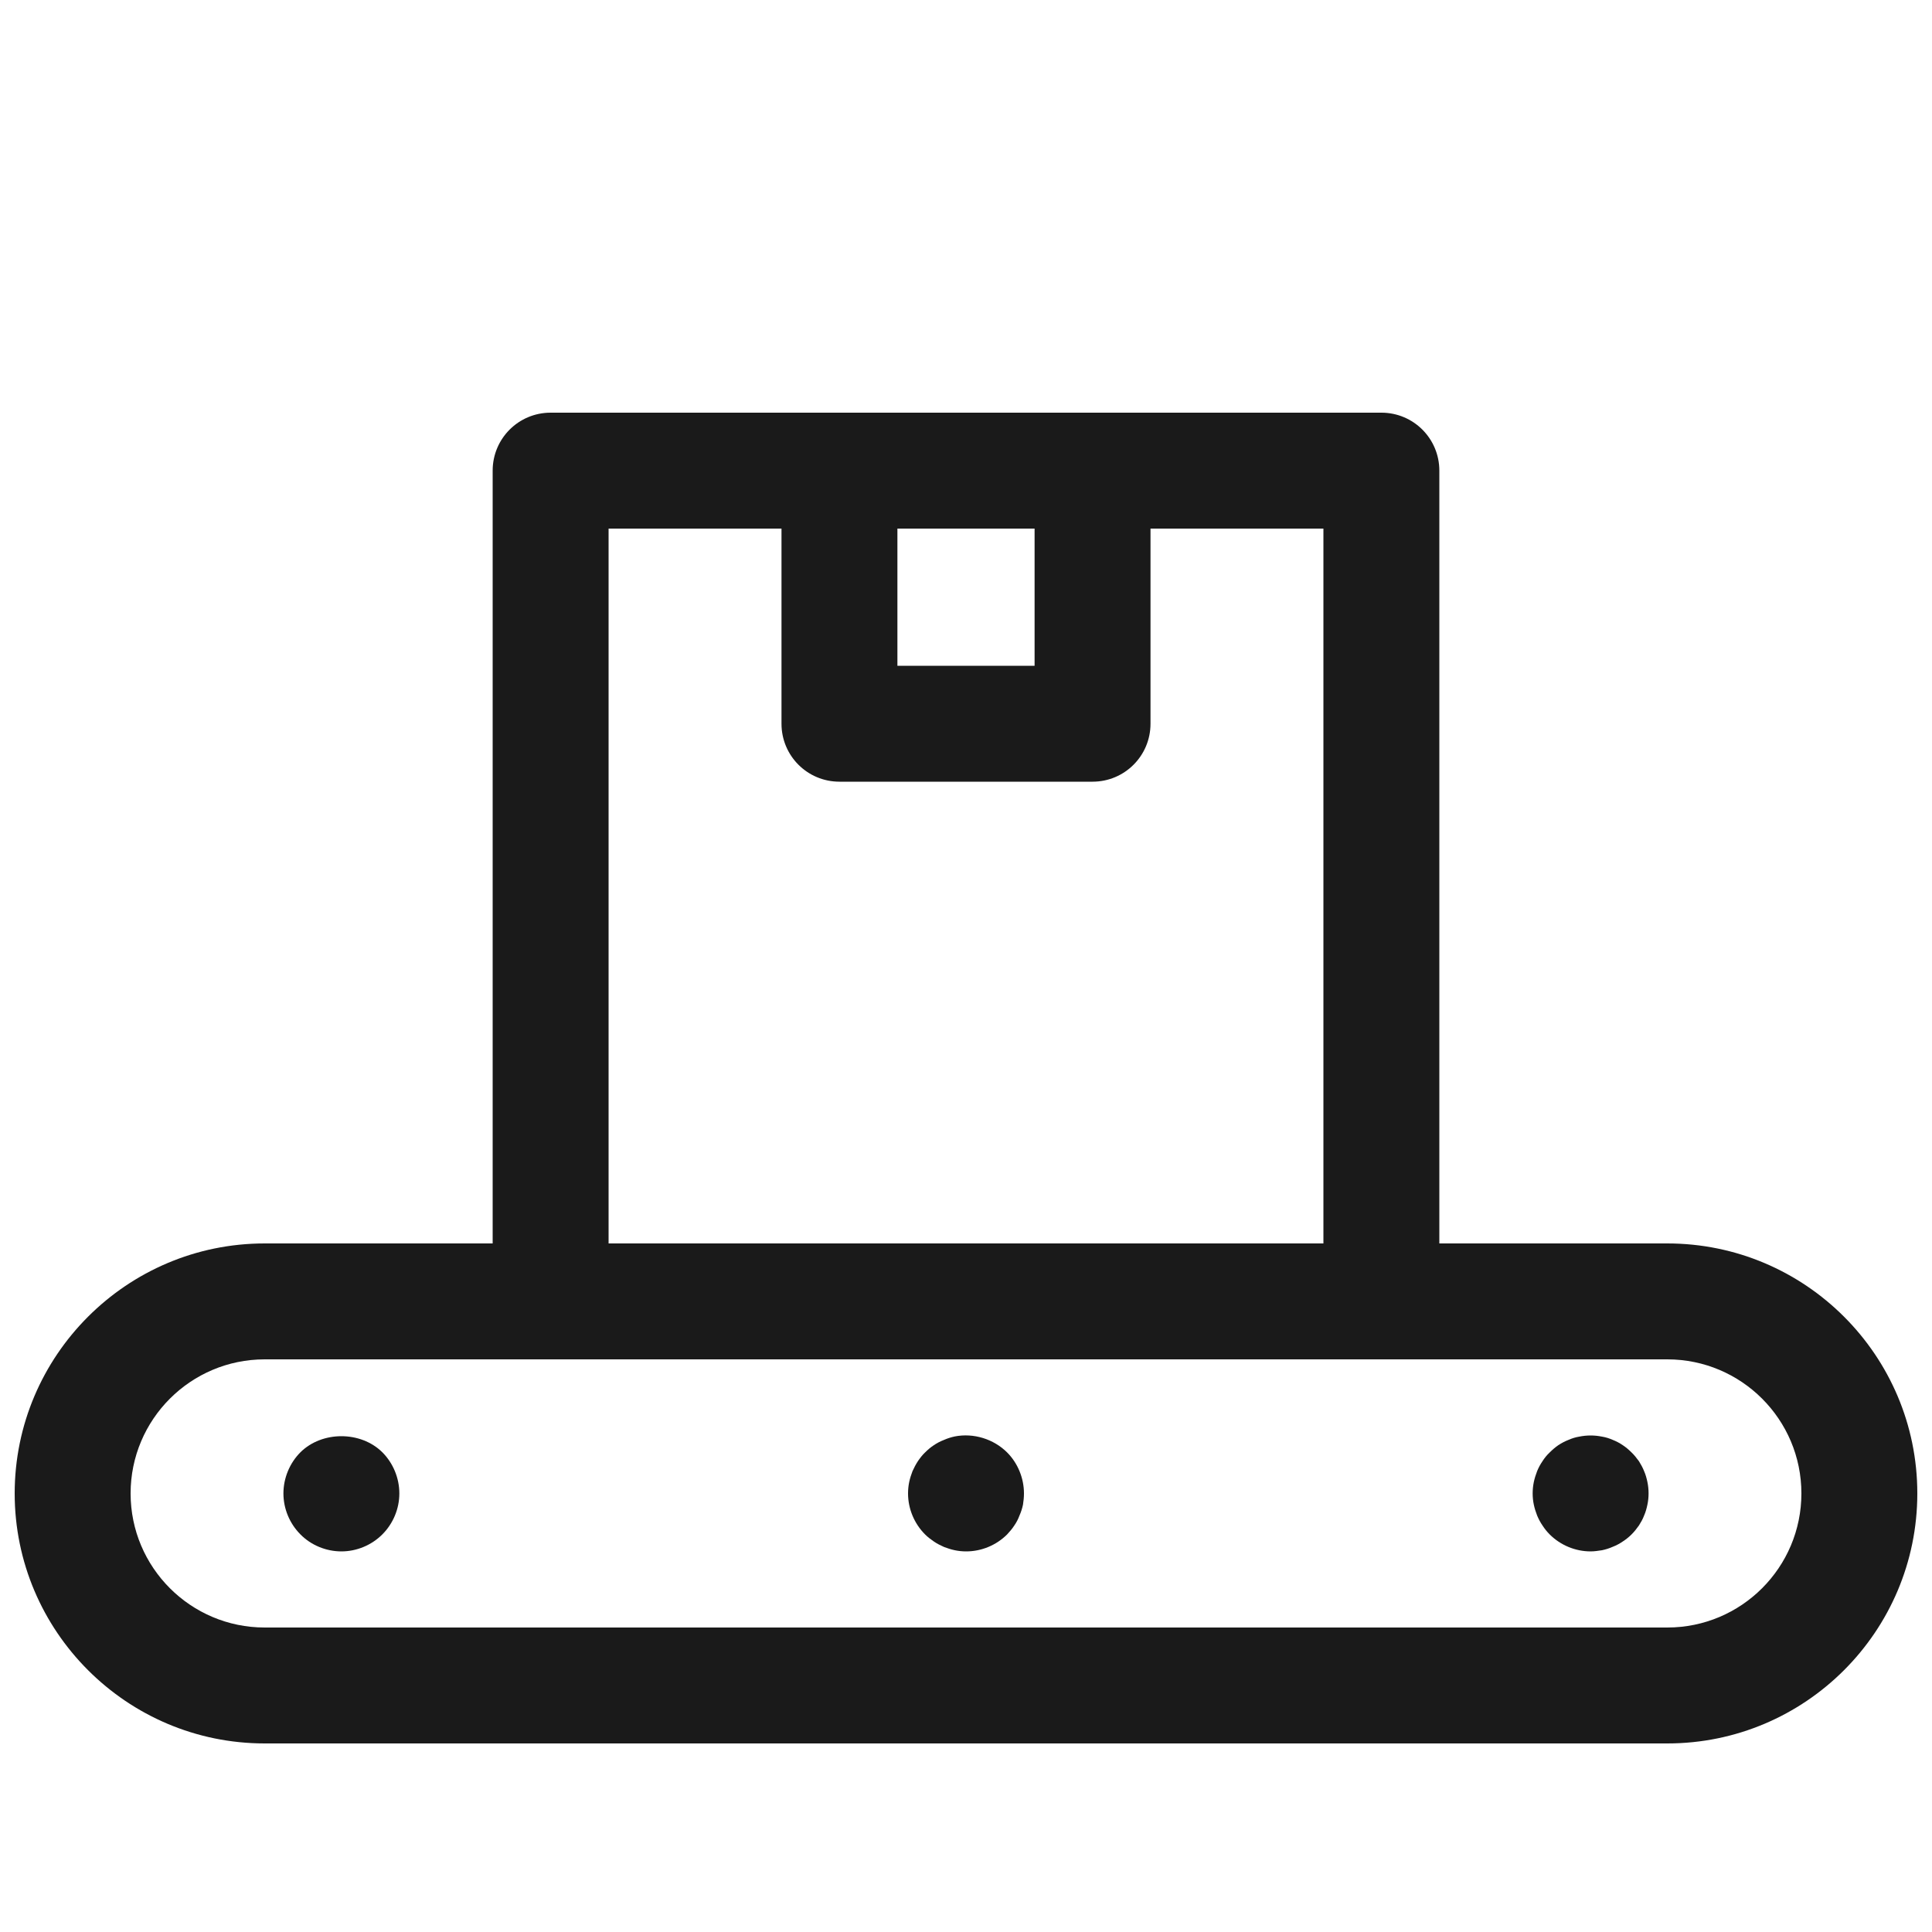 <?xml version="1.0" encoding="UTF-8"?>
<svg xmlns="http://www.w3.org/2000/svg" id="Ebene_1" data-name="Ebene 1" viewBox="0 0 100 100">
  <defs>
    <style>
      .cls-1 {
        fill: #1a1a1a;
      }
    </style>
  </defs>
  <path class="cls-1" d="M86.3,64.36h-11.8V24.36c0-1.66-1.34-3-3-3H28.5c-1.66,0-3,1.34-3,3v40h-11.8c-7.14,0-12.94,5.81-12.94,12.94s5.8,12.94,12.94,12.94h72.6c7.14,0,12.94-5.8,12.94-12.94s-5.8-12.94-12.94-12.94ZM53.55,27.36v7.1h-7.1v-7.1h7.1ZM31.5,27.36h8.95v10.1c0,1.66,1.34,3,3,3h13.1c1.66,0,3-1.34,3-3v-10.1h8.95v37H31.5V27.36ZM86.3,84.24H13.7c-3.83,0-6.94-3.11-6.94-6.94s3.11-6.94,6.94-6.94h72.6c3.83,0,6.94,3.11,6.94,6.94s-3.11,6.94-6.94,6.94Z"></path>
  <path class="cls-1" d="M15.55,75.17c-.56.56-.88,1.34-.88,2.13s.32,1.56.88,2.12c.55.56,1.33.88,2.12.88s1.56-.32,2.12-.88c.56-.56.88-1.33.88-2.12s-.32-1.57-.88-2.13c-1.12-1.11-3.12-1.11-4.24,0Z"></path>
  <path class="cls-1" d="M49.42,74.35c-.19.04-.38.1-.56.18-.18.07-.36.16-.52.27-.17.11-.32.24-.46.38-.14.13-.26.29-.37.45-.11.17-.2.34-.28.52-.07.18-.13.37-.17.56-.04.19-.06.39-.06.59,0,.79.32,1.56.88,2.12.14.14.3.26.46.37.16.11.34.2.52.28.18.07.37.13.56.17.19.04.39.06.59.06.79,0,1.56-.32,2.12-.88.13-.14.26-.29.37-.46.11-.16.2-.33.27-.52.08-.18.14-.37.18-.56.03-.19.05-.39.05-.58,0-.79-.32-1.57-.87-2.12-.7-.7-1.74-1.02-2.71-.83Z"></path>
  <path class="cls-1" d="M85.1,76.15c-.07-.18-.17-.36-.27-.52-.12-.16-.24-.32-.38-.45-.14-.14-.29-.27-.46-.38-.16-.11-.33-.2-.51-.27-.18-.08-.37-.14-.56-.17-.39-.08-.79-.08-1.18,0-.19.03-.38.09-.56.17-.18.07-.35.16-.52.27-.16.11-.31.24-.45.38-.14.13-.27.29-.37.45-.11.16-.21.34-.28.52-.07.18-.13.37-.17.56-.04.19-.06.39-.06.59s.02.39.06.58.1.38.17.56c.08.19.17.36.28.52.11.17.23.32.37.46.56.56,1.33.88,2.12.88.19,0,.39-.03.59-.06.19-.04.38-.1.56-.18.18-.07.35-.16.51-.27.17-.11.32-.23.46-.37.14-.14.26-.29.38-.46.1-.16.2-.33.27-.52.08-.18.13-.37.17-.56s.06-.39.06-.58c0-.2-.02-.4-.06-.59-.04-.19-.09-.38-.17-.56Z"></path>
</svg>
